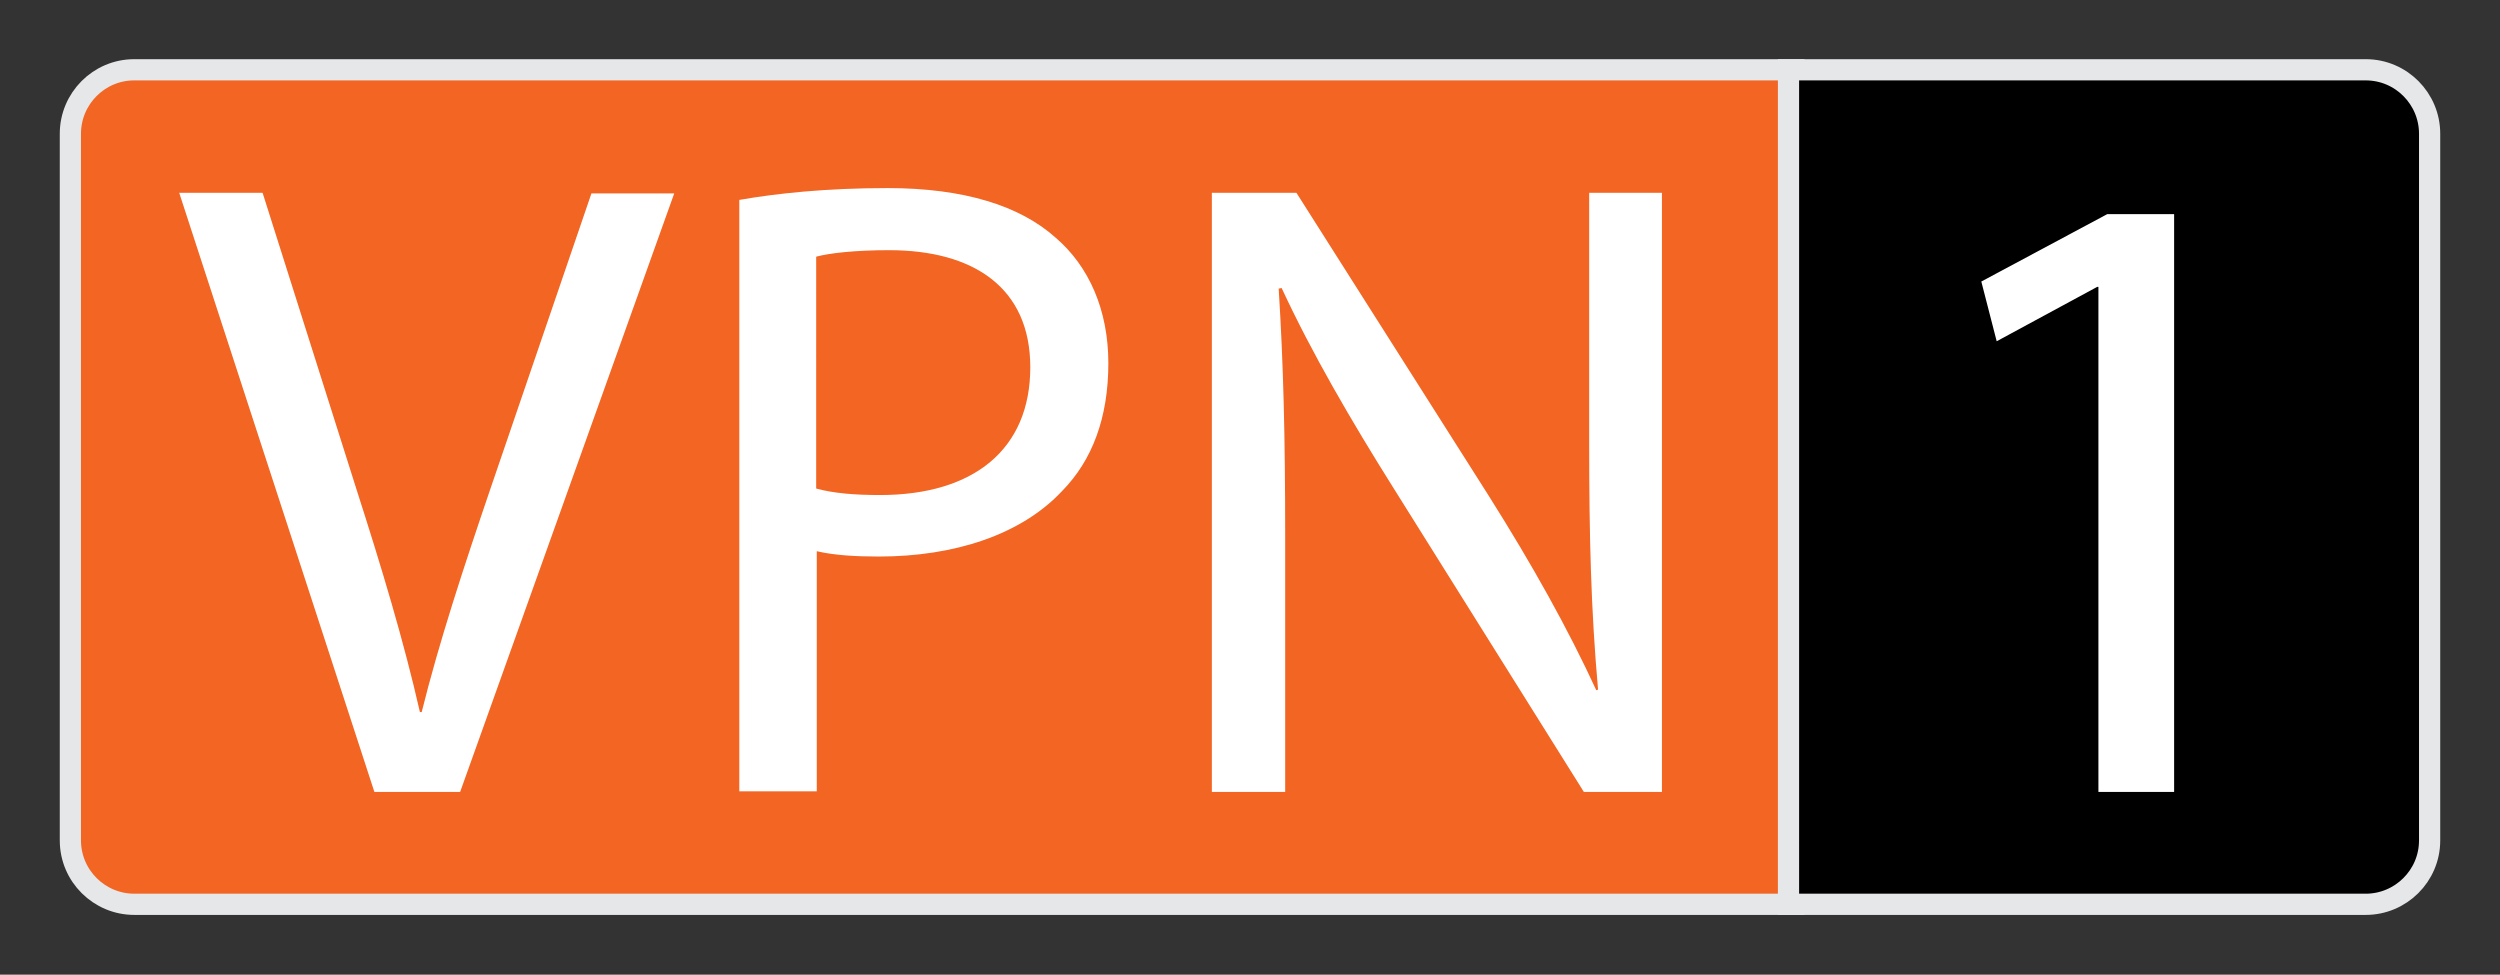 <?xml version="1.0" encoding="utf-8"?>
<!-- Generator: Adobe Illustrator 16.0.0, SVG Export Plug-In . SVG Version: 6.00 Build 0)  -->
<!DOCTYPE svg PUBLIC "-//W3C//DTD SVG 1.1//EN" "http://www.w3.org/Graphics/SVG/1.1/DTD/svg11.dtd">
<svg version="1.1" xmlns="http://www.w3.org/2000/svg" xmlns:xlink="http://www.w3.org/1999/xlink" x="0px" y="0px" width="422.7px"
	 height="164.8px" viewBox="0 0 422.7 164.8" enable-background="new 0 0 422.7 164.8" xml:space="preserve">
<rect x="0" y="0" width="422.7" height="164.8" fill="#333333" stroke="none"/>
<g id="Layer_1">
	<g>
		<path fill="#F26522" stroke="#E6E7E8" stroke-width="3.587" stroke-miterlimit="10" d="M303.2,152.9H22.7
			c-5.9,0-10.8-4.8-10.8-10.8V22.6c0-5.9,4.8-10.8,10.8-10.8h280.6V152.9z"/>
	</g>
</g>
<g id="Layer_2">
	<path stroke="#E6E7E8" stroke-width="3.587" stroke-miterlimit="10" d="M302.4,152.9h97.6c5.9,0,10.8-4.8,10.8-10.8V22.6
		c0-5.9-4.8-10.8-10.8-10.8h-97.6V152.9z"/>
</g>
<g id="Layer_3">
	<g>
		<path fill="#FFFFFF" d="M63.3,133.9L30.3,32.6h14.1l15.8,49.9c4.4,13.7,8.1,26,10.8,37.9h0.3c2.9-11.7,7.1-24.5,11.6-37.7l17.1-50
			h14L77.8,133.9H63.3z"/>
		<path fill="#FFFFFF" d="M125,33.8c6.3-1.1,14.6-2,25.1-2c12.9,0,22.4,3,28.4,8.4c5.6,4.8,8.9,12.2,8.9,21.2
			c0,9.2-2.7,16.4-7.8,21.6c-6.9,7.4-18.2,11.1-31,11.1c-3.9,0-7.5-0.2-10.5-0.9v40.6H125V33.8z M138,82.6c2.9,0.8,6.5,1.1,10.8,1.1
			c15.8,0,25.4-7.7,25.4-21.6c0-13.4-9.5-19.8-23.9-19.8c-5.7,0-10.1,0.5-12.3,1.1V82.6z"/>
		<path fill="#FFFFFF" d="M204.9,133.9V32.6h14.3l32.5,51.2c7.5,11.9,13.4,22.5,18.2,32.9l0.3-0.1c-1.2-13.5-1.5-25.9-1.5-41.6V32.6
			H281v101.3h-13.2l-32.2-51.4c-7.1-11.3-13.8-22.8-18.9-33.8l-0.5,0.1c0.8,12.8,1.1,24.9,1.1,41.8v43.3H204.9z"/>
		<path fill="#FFFFFF" d="M354.9,48.5h-0.3l-17,9.2l-2.6-10.1l21.3-11.4h11.3v97.7h-12.8V48.5z"/>
	</g>
</g>
</svg>
